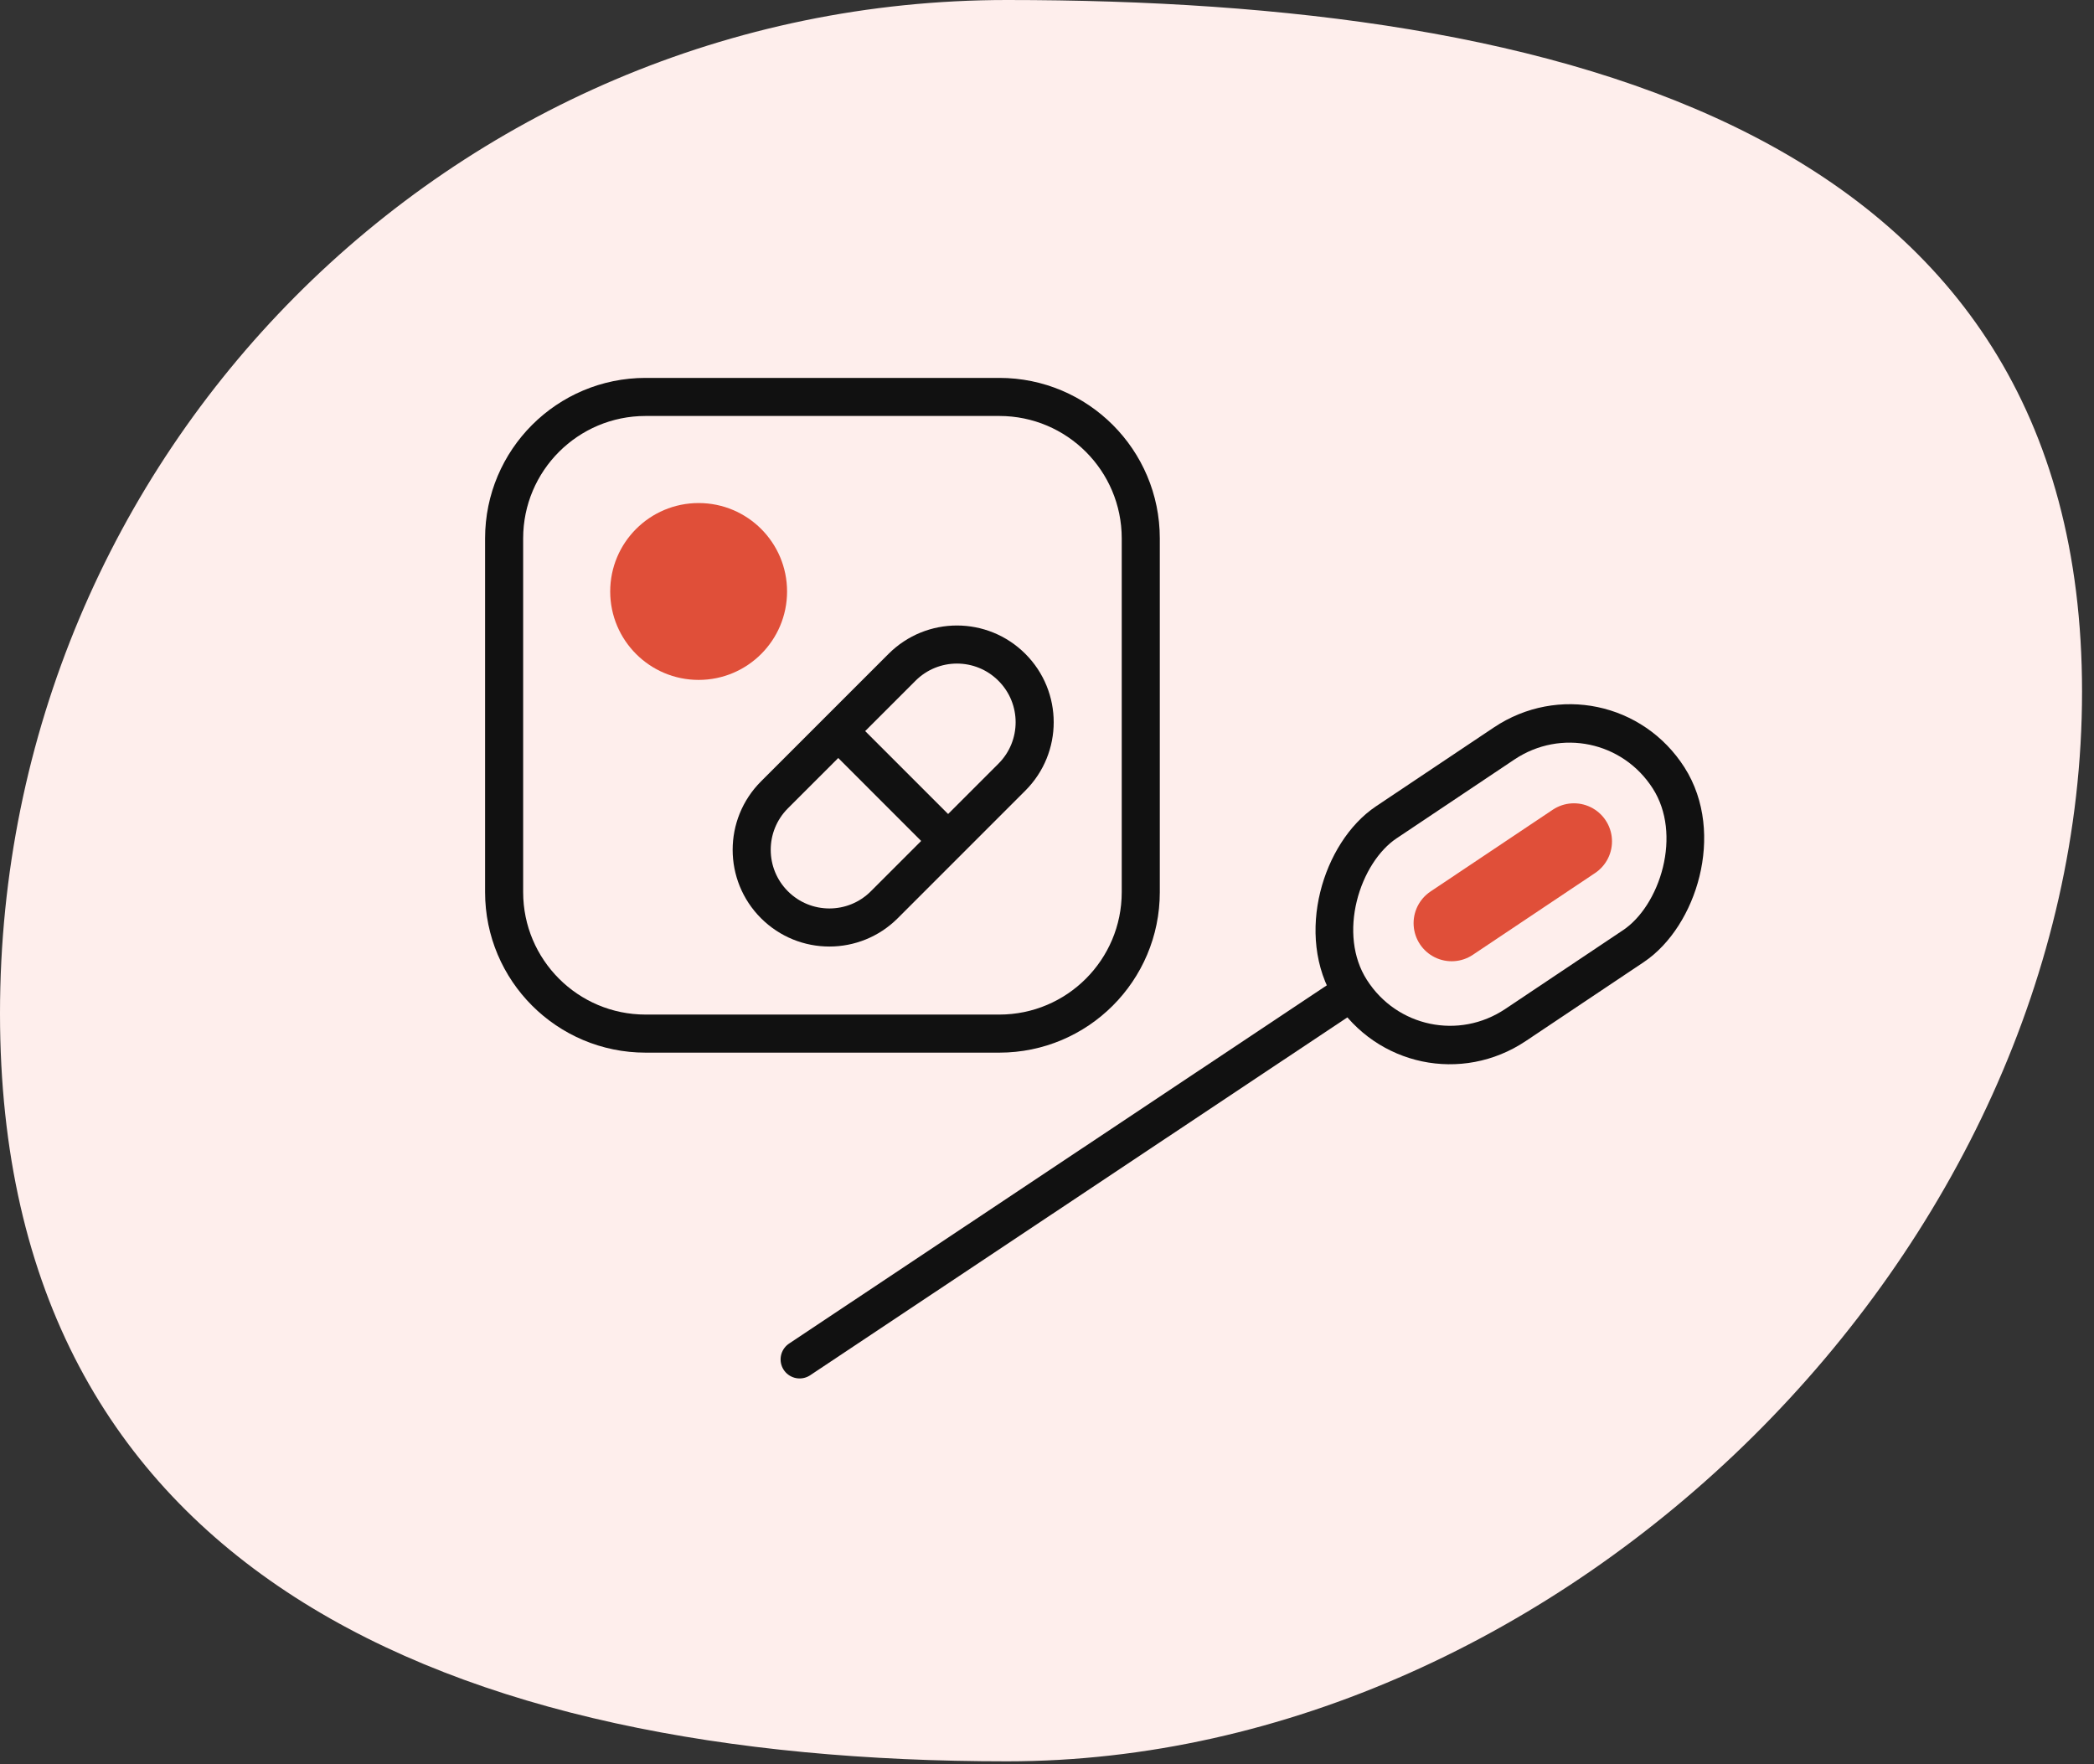 <svg width="165" height="139" viewBox="0 0 165 139" fill="none" xmlns="http://www.w3.org/2000/svg">
<rect x="0" y="0" width="165" height="139" fill="#333333" stroke="none"/>
<path d="M164.058 54.5C164.058 98.599 123.178 138.785 79.353 138.785C35.527 138.785 0 123.948 0 79.849C0 35.749 35.527 0 79.353 0C123.178 0 164.058 10.401 164.058 54.5Z" fill="#FEEEEC"/>
<ellipse cx="55.05" cy="46.606" rx="6.968" ry="6.968" fill="#E04F39"/>
<path fill-rule="evenodd" clip-rule="evenodd" d="M79.733 61.237L69.68 71.29C67.289 73.681 63.415 73.681 61.024 71.29V71.29C58.633 68.899 58.633 65.025 61.024 62.633L71.077 52.581C73.468 50.189 77.342 50.189 79.733 52.581V52.581C82.127 54.972 82.127 58.846 79.733 61.237Z" stroke="#111111" stroke-width="3" stroke-linecap="round" stroke-linejoin="round"/>
<path d="M66.082 57.637L74.68 66.237" stroke="#111111" stroke-width="3" stroke-linecap="round" stroke-linejoin="round"/>
<path fill-rule="evenodd" clip-rule="evenodd" d="M78.741 81.444H50.871C44.714 81.444 39.723 76.452 39.723 70.296V42.425C39.723 36.269 44.714 31.277 50.871 31.277H78.741C84.898 31.277 89.889 36.269 89.889 42.425V70.296C89.889 76.452 84.898 81.444 78.741 81.444Z" stroke="#111111" stroke-width="3" stroke-linecap="round" stroke-linejoin="round"/>
<path d="M105.391 78.881L63.008 107.116" stroke="#111111" stroke-width="3" stroke-linecap="round"/>
<rect x="-0.439" y="2.098" width="18.94" height="30.115" rx="9.47" transform="matrix(0.538 0.843 -0.831 0.556 128.369 52.522)" stroke="#111111" stroke-width="3"/>
<path d="M124.02 66.297L114.386 72.742" stroke="#E04F39" stroke-width="6" stroke-linecap="round"/>
</svg>
